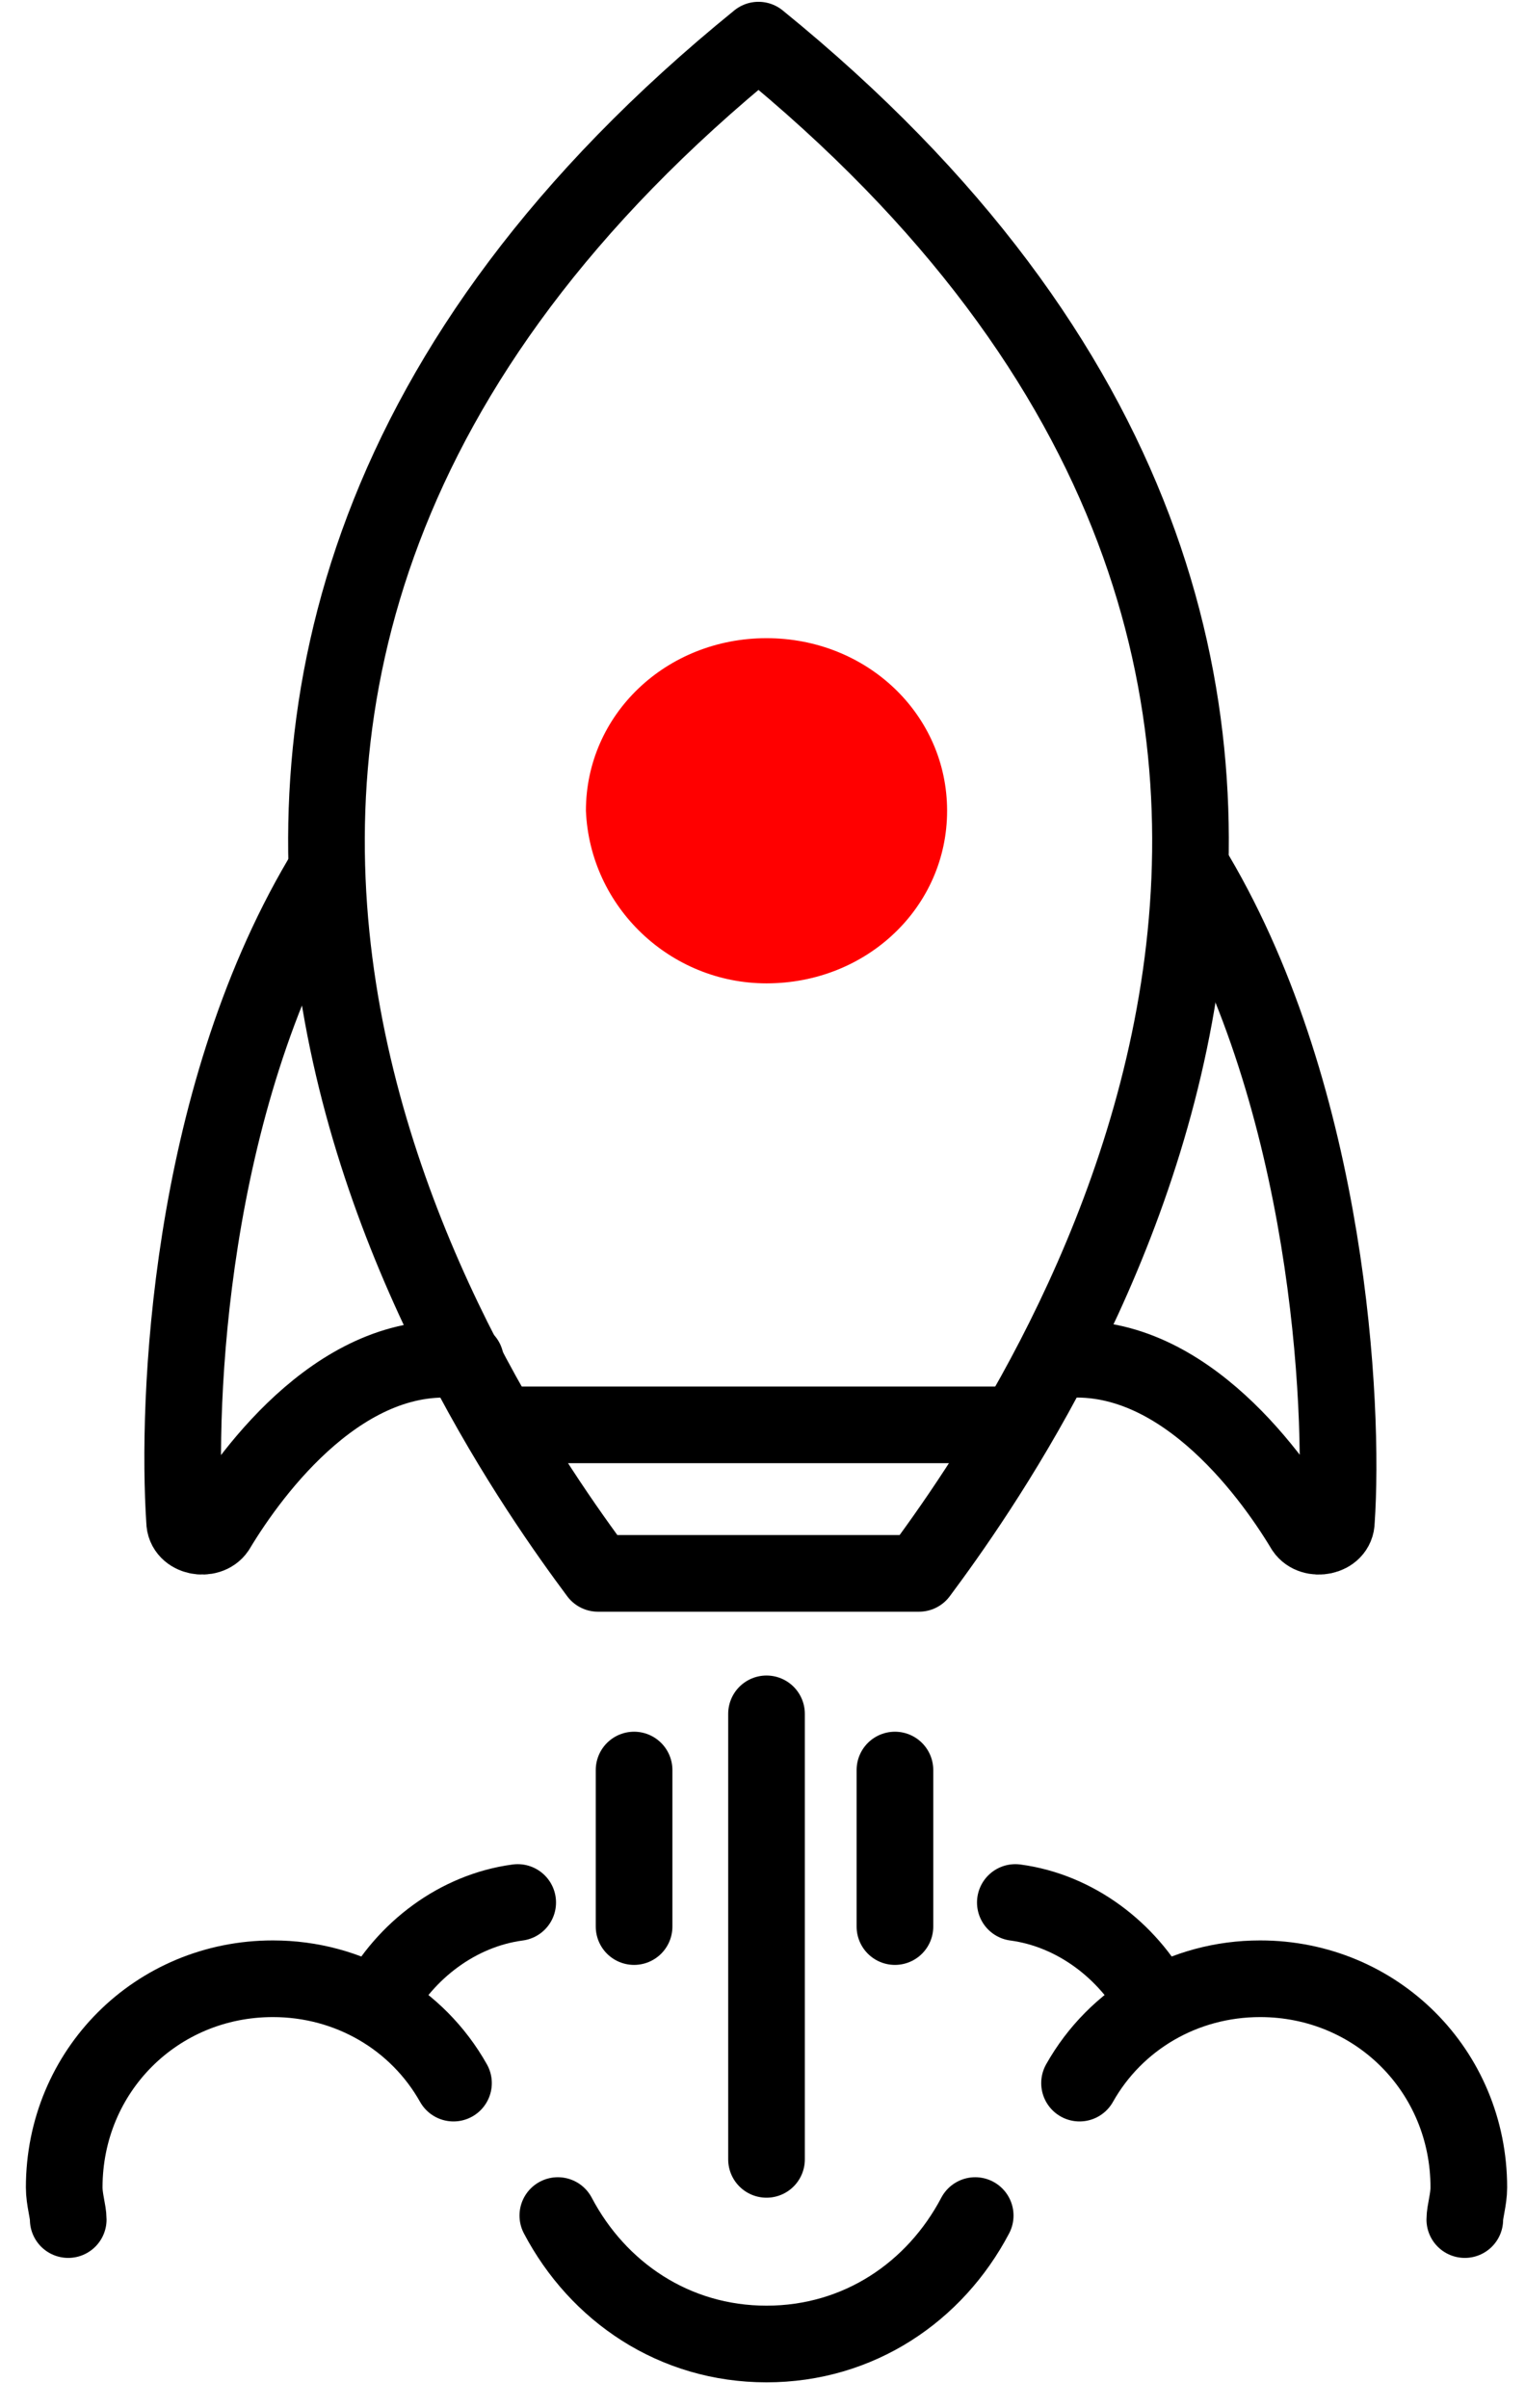 <?xml version="1.0" encoding="utf-8"?>
<!-- Generator: Adobe Illustrator 24.1.1, SVG Export Plug-In . SVG Version: 6.00 Build 0)  -->
<svg version="1.1" id="Layer_1" xmlns="http://www.w3.org/2000/svg" xmlns:xlink="http://www.w3.org/1999/xlink" x="0px" y="0px"
	 viewBox="0 0 38 60" style="enable-background:new 0 0 38 60;" xml:space="preserve">
<style type="text/css">
	.st0{fill:none;stroke:#000000;stroke-width:1.91;stroke-linecap:round;stroke-linejoin:round;}
	.st1{fill:#FF0000;}
</style>
<path class="st0" d="M8,21.9c-3.3,5.6-3.6,13-3.4,16c0,0.4,0.6,0.5,0.8,0.2c0.9-1.5,3.2-4.6,6.2-4.2"/>
<path class="st0" d="M18.9,39.2h4c2.9-3.9,15.7-22.2-4-38.2c-19.7,16-6.9,34.3-4,38.2H18.9z"/>
<path class="st0" d="M29.8,21.8c3.3,5.6,3.7,13.2,3.5,16.1c0,0.4-0.6,0.5-0.8,0.2c-0.9-1.5-3.2-4.6-6.2-4.2"/>
<path class="st1" d="M19.1,24.5c2.5,0,4.5-1.9,4.5-4.3c0-2.4-2-4.3-4.5-4.3c-2.5,0-4.5,1.9-4.5,4.3C14.7,22.6,16.7,24.5,19.1,24.5z"
	/>
<path class="st0" d="M12.6,35.5h12.6"/>
<path class="st0" d="M19.1,42.7v11.1"/>
<path class="st0" d="M24.3,55.2c-1,1.9-2.9,3.2-5.2,3.2s-4.2-1.3-5.2-3.2"/>
<path class="st0" d="M1.7,55.3c0-0.2-0.1-0.5-0.1-0.8c0-2.9,2.3-5.2,5.2-5.2c1.9,0,3.6,1,4.5,2.6"/>
<path class="st0" d="M9.4,49.9c0.7-1.3,2-2.3,3.5-2.5"/>
<path class="st0" d="M28.8,49.9c-0.7-1.3-2-2.3-3.5-2.5"/>
<path class="st0" d="M36.5,55.3c0-0.2,0.1-0.5,0.1-0.8c0-2.9-2.3-5.2-5.2-5.2c-1.9,0-3.6,1-4.5,2.6"/>
<path class="st0" d="M15.8,44.1v3.9"/>
<path class="st0" d="M22.3,44.1v3.9"/>
</svg>
